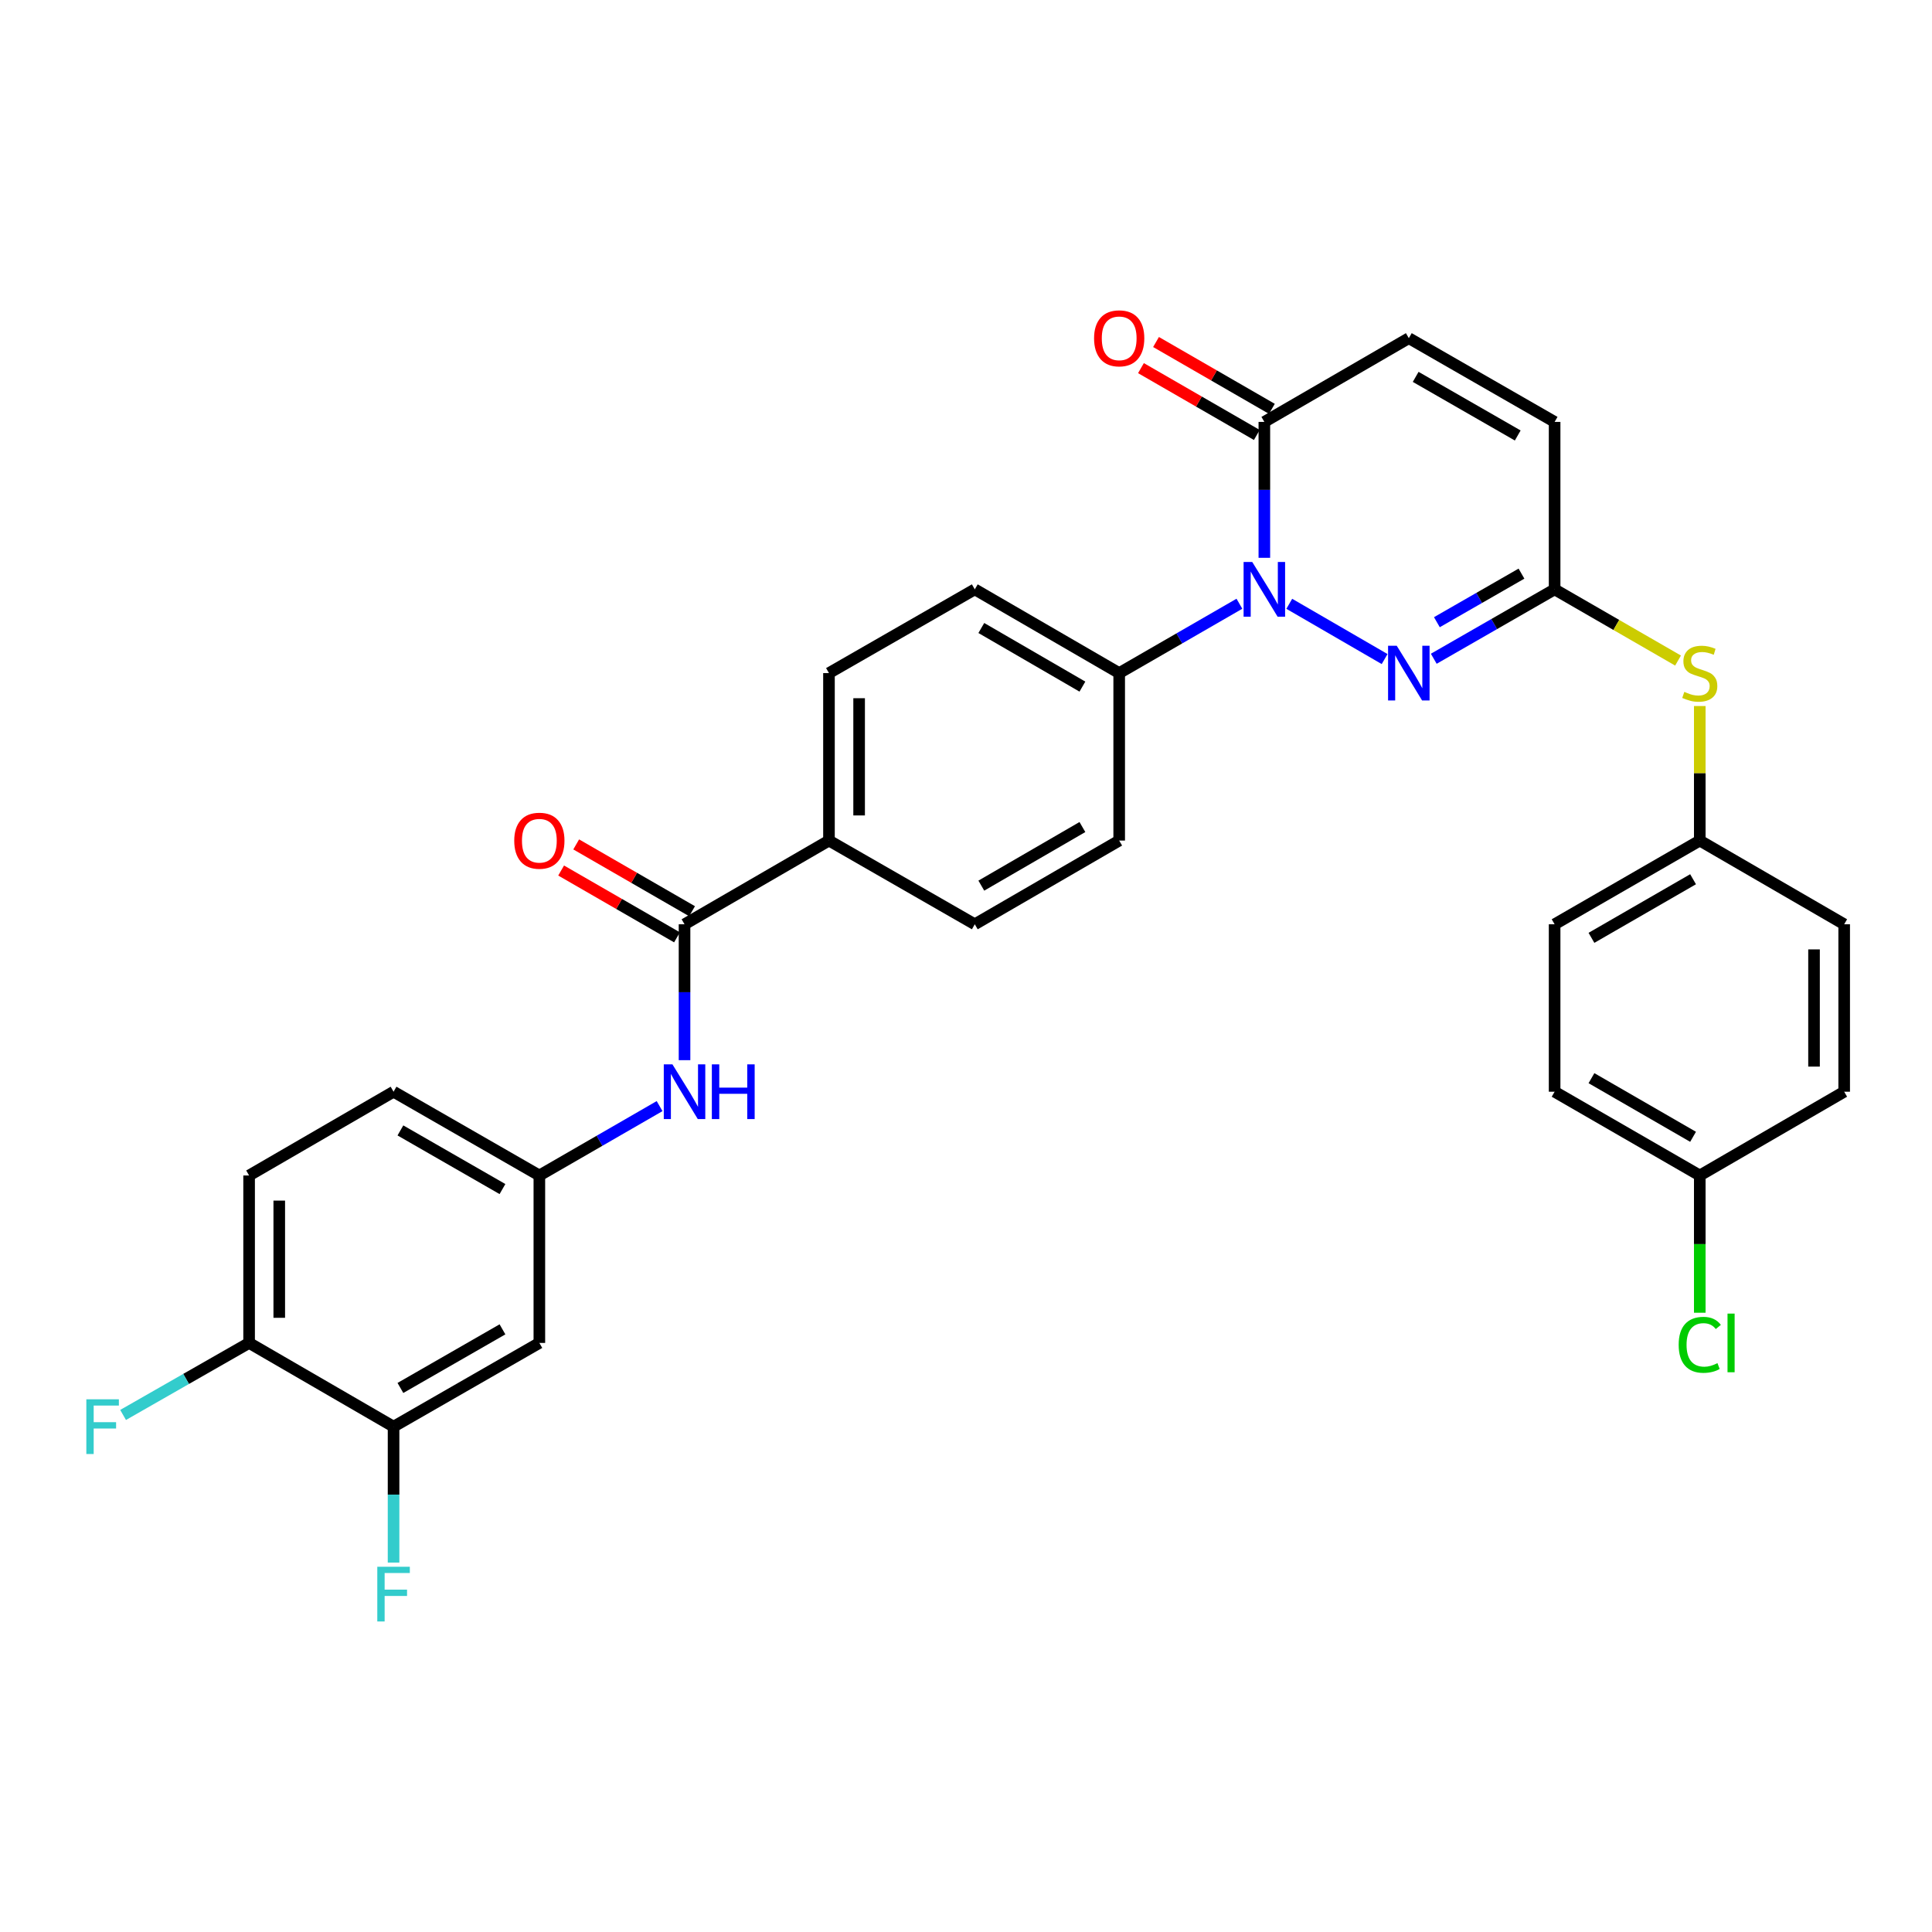 <?xml version='1.0' encoding='iso-8859-1'?>
<svg version='1.1' baseProfile='full'
              xmlns='http://www.w3.org/2000/svg'
                      xmlns:rdkit='http://www.rdkit.org/xml'
                      xmlns:xlink='http://www.w3.org/1999/xlink'
                  xml:space='preserve'
width='1000px' height='1000px' viewBox='0 0 1000 1000'>
<!-- END OF HEADER -->
<rect style='opacity:1.0;fill:#FFFFFF;stroke:none' width='1000' height='1000' x='0' y='0'> </rect>
<path class='bond-0' d='M 667.326,312.527 L 716.676,341.13' style='fill:none;fill-rule:evenodd;stroke:#0000FF;stroke-width:6px;stroke-linecap:butt;stroke-linejoin:miter;stroke-opacity:1' />
<path class='bond-1' d='M 654.425,288.723 L 654.425,253.549' style='fill:none;fill-rule:evenodd;stroke:#0000FF;stroke-width:6px;stroke-linecap:butt;stroke-linejoin:miter;stroke-opacity:1' />
<path class='bond-1' d='M 654.425,253.549 L 654.425,218.376' style='fill:none;fill-rule:evenodd;stroke:#000000;stroke-width:6px;stroke-linecap:butt;stroke-linejoin:miter;stroke-opacity:1' />
<path class='bond-7' d='M 641.516,312.496 L 610.404,330.444' style='fill:none;fill-rule:evenodd;stroke:#0000FF;stroke-width:6px;stroke-linecap:butt;stroke-linejoin:miter;stroke-opacity:1' />
<path class='bond-7' d='M 610.404,330.444 L 579.291,348.391' style='fill:none;fill-rule:evenodd;stroke:#000000;stroke-width:6px;stroke-linecap:butt;stroke-linejoin:miter;stroke-opacity:1' />
<path class='bond-2' d='M 742.119,340.973 L 773.393,323.012' style='fill:none;fill-rule:evenodd;stroke:#0000FF;stroke-width:6px;stroke-linecap:butt;stroke-linejoin:miter;stroke-opacity:1' />
<path class='bond-2' d='M 773.393,323.012 L 804.667,305.05' style='fill:none;fill-rule:evenodd;stroke:#000000;stroke-width:6px;stroke-linecap:butt;stroke-linejoin:miter;stroke-opacity:1' />
<path class='bond-2' d='M 743.729,322.052 L 765.621,309.479' style='fill:none;fill-rule:evenodd;stroke:#0000FF;stroke-width:6px;stroke-linecap:butt;stroke-linejoin:miter;stroke-opacity:1' />
<path class='bond-2' d='M 765.621,309.479 L 787.513,296.906' style='fill:none;fill-rule:evenodd;stroke:#000000;stroke-width:6px;stroke-linecap:butt;stroke-linejoin:miter;stroke-opacity:1' />
<path class='bond-4' d='M 654.425,218.376 L 729.204,175.035' style='fill:none;fill-rule:evenodd;stroke:#000000;stroke-width:6px;stroke-linecap:butt;stroke-linejoin:miter;stroke-opacity:1' />
<path class='bond-15' d='M 658.324,211.617 L 628.341,194.321' style='fill:none;fill-rule:evenodd;stroke:#000000;stroke-width:6px;stroke-linecap:butt;stroke-linejoin:miter;stroke-opacity:1' />
<path class='bond-15' d='M 628.341,194.321 L 598.358,177.025' style='fill:none;fill-rule:evenodd;stroke:#FF0000;stroke-width:6px;stroke-linecap:butt;stroke-linejoin:miter;stroke-opacity:1' />
<path class='bond-15' d='M 650.526,225.135 L 620.543,207.839' style='fill:none;fill-rule:evenodd;stroke:#000000;stroke-width:6px;stroke-linecap:butt;stroke-linejoin:miter;stroke-opacity:1' />
<path class='bond-15' d='M 620.543,207.839 L 590.56,190.544' style='fill:none;fill-rule:evenodd;stroke:#FF0000;stroke-width:6px;stroke-linecap:butt;stroke-linejoin:miter;stroke-opacity:1' />
<path class='bond-10' d='M 804.667,305.05 L 836.61,323.476' style='fill:none;fill-rule:evenodd;stroke:#000000;stroke-width:6px;stroke-linecap:butt;stroke-linejoin:miter;stroke-opacity:1' />
<path class='bond-10' d='M 836.61,323.476 L 868.553,341.902' style='fill:none;fill-rule:evenodd;stroke:#CCCC00;stroke-width:6px;stroke-linecap:butt;stroke-linejoin:miter;stroke-opacity:1' />
<path class='bond-32' d='M 804.667,305.05 L 804.667,218.376' style='fill:none;fill-rule:evenodd;stroke:#000000;stroke-width:6px;stroke-linecap:butt;stroke-linejoin:miter;stroke-opacity:1' />
<path class='bond-3' d='M 354.313,478.406 L 429.074,435.074' style='fill:none;fill-rule:evenodd;stroke:#000000;stroke-width:6px;stroke-linecap:butt;stroke-linejoin:miter;stroke-opacity:1' />
<path class='bond-5' d='M 354.313,478.406 L 354.313,513.576' style='fill:none;fill-rule:evenodd;stroke:#000000;stroke-width:6px;stroke-linecap:butt;stroke-linejoin:miter;stroke-opacity:1' />
<path class='bond-5' d='M 354.313,513.576 L 354.313,548.745' style='fill:none;fill-rule:evenodd;stroke:#0000FF;stroke-width:6px;stroke-linecap:butt;stroke-linejoin:miter;stroke-opacity:1' />
<path class='bond-14' d='M 358.211,471.647 L 328.224,454.354' style='fill:none;fill-rule:evenodd;stroke:#000000;stroke-width:6px;stroke-linecap:butt;stroke-linejoin:miter;stroke-opacity:1' />
<path class='bond-14' d='M 328.224,454.354 L 298.237,437.061' style='fill:none;fill-rule:evenodd;stroke:#FF0000;stroke-width:6px;stroke-linecap:butt;stroke-linejoin:miter;stroke-opacity:1' />
<path class='bond-14' d='M 350.415,485.166 L 320.428,467.873' style='fill:none;fill-rule:evenodd;stroke:#000000;stroke-width:6px;stroke-linecap:butt;stroke-linejoin:miter;stroke-opacity:1' />
<path class='bond-14' d='M 320.428,467.873 L 290.441,450.581' style='fill:none;fill-rule:evenodd;stroke:#FF0000;stroke-width:6px;stroke-linecap:butt;stroke-linejoin:miter;stroke-opacity:1' />
<path class='bond-6' d='M 729.204,175.035 L 804.667,218.376' style='fill:none;fill-rule:evenodd;stroke:#000000;stroke-width:6px;stroke-linecap:butt;stroke-linejoin:miter;stroke-opacity:1' />
<path class='bond-6' d='M 732.751,195.069 L 785.575,225.407' style='fill:none;fill-rule:evenodd;stroke:#000000;stroke-width:6px;stroke-linecap:butt;stroke-linejoin:miter;stroke-opacity:1' />
<path class='bond-12' d='M 341.404,572.52 L 310.287,590.475' style='fill:none;fill-rule:evenodd;stroke:#0000FF;stroke-width:6px;stroke-linecap:butt;stroke-linejoin:miter;stroke-opacity:1' />
<path class='bond-12' d='M 310.287,590.475 L 279.17,608.43' style='fill:none;fill-rule:evenodd;stroke:#000000;stroke-width:6px;stroke-linecap:butt;stroke-linejoin:miter;stroke-opacity:1' />
<path class='bond-16' d='M 579.291,348.391 L 504.547,305.05' style='fill:none;fill-rule:evenodd;stroke:#000000;stroke-width:6px;stroke-linecap:butt;stroke-linejoin:miter;stroke-opacity:1' />
<path class='bond-16' d='M 560.251,355.39 L 507.93,325.051' style='fill:none;fill-rule:evenodd;stroke:#000000;stroke-width:6px;stroke-linecap:butt;stroke-linejoin:miter;stroke-opacity:1' />
<path class='bond-17' d='M 579.291,348.391 L 579.291,435.074' style='fill:none;fill-rule:evenodd;stroke:#000000;stroke-width:6px;stroke-linecap:butt;stroke-linejoin:miter;stroke-opacity:1' />
<path class='bond-8' d='M 203.706,738.437 L 279.17,695.096' style='fill:none;fill-rule:evenodd;stroke:#000000;stroke-width:6px;stroke-linecap:butt;stroke-linejoin:miter;stroke-opacity:1' />
<path class='bond-8' d='M 207.254,718.403 L 260.078,688.064' style='fill:none;fill-rule:evenodd;stroke:#000000;stroke-width:6px;stroke-linecap:butt;stroke-linejoin:miter;stroke-opacity:1' />
<path class='bond-22' d='M 203.706,738.437 L 203.706,773.61' style='fill:none;fill-rule:evenodd;stroke:#000000;stroke-width:6px;stroke-linecap:butt;stroke-linejoin:miter;stroke-opacity:1' />
<path class='bond-22' d='M 203.706,773.61 L 203.706,808.784' style='fill:none;fill-rule:evenodd;stroke:#33CCCC;stroke-width:6px;stroke-linecap:butt;stroke-linejoin:miter;stroke-opacity:1' />
<path class='bond-34' d='M 203.706,738.437 L 128.936,695.096' style='fill:none;fill-rule:evenodd;stroke:#000000;stroke-width:6px;stroke-linecap:butt;stroke-linejoin:miter;stroke-opacity:1' />
<path class='bond-9' d='M 279.17,695.096 L 279.17,608.43' style='fill:none;fill-rule:evenodd;stroke:#000000;stroke-width:6px;stroke-linecap:butt;stroke-linejoin:miter;stroke-opacity:1' />
<path class='bond-21' d='M 879.801,365.438 L 879.801,400.256' style='fill:none;fill-rule:evenodd;stroke:#CCCC00;stroke-width:6px;stroke-linecap:butt;stroke-linejoin:miter;stroke-opacity:1' />
<path class='bond-21' d='M 879.801,400.256 L 879.801,435.074' style='fill:none;fill-rule:evenodd;stroke:#000000;stroke-width:6px;stroke-linecap:butt;stroke-linejoin:miter;stroke-opacity:1' />
<path class='bond-11' d='M 429.074,435.074 L 504.547,478.406' style='fill:none;fill-rule:evenodd;stroke:#000000;stroke-width:6px;stroke-linecap:butt;stroke-linejoin:miter;stroke-opacity:1' />
<path class='bond-31' d='M 429.074,435.074 L 429.074,348.391' style='fill:none;fill-rule:evenodd;stroke:#000000;stroke-width:6px;stroke-linecap:butt;stroke-linejoin:miter;stroke-opacity:1' />
<path class='bond-31' d='M 444.68,422.071 L 444.68,361.394' style='fill:none;fill-rule:evenodd;stroke:#000000;stroke-width:6px;stroke-linecap:butt;stroke-linejoin:miter;stroke-opacity:1' />
<path class='bond-23' d='M 279.17,608.43 L 203.706,565.072' style='fill:none;fill-rule:evenodd;stroke:#000000;stroke-width:6px;stroke-linecap:butt;stroke-linejoin:miter;stroke-opacity:1' />
<path class='bond-23' d='M 260.076,615.458 L 207.251,585.107' style='fill:none;fill-rule:evenodd;stroke:#000000;stroke-width:6px;stroke-linecap:butt;stroke-linejoin:miter;stroke-opacity:1' />
<path class='bond-13' d='M 128.936,695.096 L 128.936,608.43' style='fill:none;fill-rule:evenodd;stroke:#000000;stroke-width:6px;stroke-linecap:butt;stroke-linejoin:miter;stroke-opacity:1' />
<path class='bond-13' d='M 144.542,682.096 L 144.542,621.43' style='fill:none;fill-rule:evenodd;stroke:#000000;stroke-width:6px;stroke-linecap:butt;stroke-linejoin:miter;stroke-opacity:1' />
<path class='bond-25' d='M 128.936,695.096 L 96.324,713.736' style='fill:none;fill-rule:evenodd;stroke:#000000;stroke-width:6px;stroke-linecap:butt;stroke-linejoin:miter;stroke-opacity:1' />
<path class='bond-25' d='M 96.324,713.736 L 63.712,732.376' style='fill:none;fill-rule:evenodd;stroke:#33CCCC;stroke-width:6px;stroke-linecap:butt;stroke-linejoin:miter;stroke-opacity:1' />
<path class='bond-19' d='M 504.547,305.05 L 429.074,348.391' style='fill:none;fill-rule:evenodd;stroke:#000000;stroke-width:6px;stroke-linecap:butt;stroke-linejoin:miter;stroke-opacity:1' />
<path class='bond-18' d='M 579.291,435.074 L 504.547,478.406' style='fill:none;fill-rule:evenodd;stroke:#000000;stroke-width:6px;stroke-linecap:butt;stroke-linejoin:miter;stroke-opacity:1' />
<path class='bond-18' d='M 560.252,428.072 L 507.931,458.405' style='fill:none;fill-rule:evenodd;stroke:#000000;stroke-width:6px;stroke-linecap:butt;stroke-linejoin:miter;stroke-opacity:1' />
<path class='bond-20' d='M 128.936,608.43 L 203.706,565.072' style='fill:none;fill-rule:evenodd;stroke:#000000;stroke-width:6px;stroke-linecap:butt;stroke-linejoin:miter;stroke-opacity:1' />
<path class='bond-27' d='M 879.801,435.074 L 954.545,478.406' style='fill:none;fill-rule:evenodd;stroke:#000000;stroke-width:6px;stroke-linecap:butt;stroke-linejoin:miter;stroke-opacity:1' />
<path class='bond-28' d='M 879.801,435.074 L 804.667,478.406' style='fill:none;fill-rule:evenodd;stroke:#000000;stroke-width:6px;stroke-linecap:butt;stroke-linejoin:miter;stroke-opacity:1' />
<path class='bond-28' d='M 876.328,455.092 L 823.734,485.425' style='fill:none;fill-rule:evenodd;stroke:#000000;stroke-width:6px;stroke-linecap:butt;stroke-linejoin:miter;stroke-opacity:1' />
<path class='bond-24' d='M 879.801,608.43 L 804.667,565.072' style='fill:none;fill-rule:evenodd;stroke:#000000;stroke-width:6px;stroke-linecap:butt;stroke-linejoin:miter;stroke-opacity:1' />
<path class='bond-24' d='M 876.332,588.41 L 823.738,558.059' style='fill:none;fill-rule:evenodd;stroke:#000000;stroke-width:6px;stroke-linecap:butt;stroke-linejoin:miter;stroke-opacity:1' />
<path class='bond-26' d='M 879.801,608.43 L 879.801,643.95' style='fill:none;fill-rule:evenodd;stroke:#000000;stroke-width:6px;stroke-linecap:butt;stroke-linejoin:miter;stroke-opacity:1' />
<path class='bond-26' d='M 879.801,643.95 L 879.801,679.469' style='fill:none;fill-rule:evenodd;stroke:#00CC00;stroke-width:6px;stroke-linecap:butt;stroke-linejoin:miter;stroke-opacity:1' />
<path class='bond-33' d='M 879.801,608.43 L 954.545,565.072' style='fill:none;fill-rule:evenodd;stroke:#000000;stroke-width:6px;stroke-linecap:butt;stroke-linejoin:miter;stroke-opacity:1' />
<path class='bond-29' d='M 954.545,478.406 L 954.545,565.072' style='fill:none;fill-rule:evenodd;stroke:#000000;stroke-width:6px;stroke-linecap:butt;stroke-linejoin:miter;stroke-opacity:1' />
<path class='bond-29' d='M 938.939,491.406 L 938.939,552.072' style='fill:none;fill-rule:evenodd;stroke:#000000;stroke-width:6px;stroke-linecap:butt;stroke-linejoin:miter;stroke-opacity:1' />
<path class='bond-30' d='M 804.667,478.406 L 804.667,565.072' style='fill:none;fill-rule:evenodd;stroke:#000000;stroke-width:6px;stroke-linecap:butt;stroke-linejoin:miter;stroke-opacity:1' />
<path  class='atom-0' d='M 648.165 290.89
L 657.445 305.89
Q 658.365 307.37, 659.845 310.05
Q 661.325 312.73, 661.405 312.89
L 661.405 290.89
L 665.165 290.89
L 665.165 319.21
L 661.285 319.21
L 651.325 302.81
Q 650.165 300.89, 648.925 298.69
Q 647.725 296.49, 647.365 295.81
L 647.365 319.21
L 643.685 319.21
L 643.685 290.89
L 648.165 290.89
' fill='#0000FF'/>
<path  class='atom-1' d='M 722.944 334.231
L 732.224 349.231
Q 733.144 350.711, 734.624 353.391
Q 736.104 356.071, 736.184 356.231
L 736.184 334.231
L 739.944 334.231
L 739.944 362.551
L 736.064 362.551
L 726.104 346.151
Q 724.944 344.231, 723.704 342.031
Q 722.504 339.831, 722.144 339.151
L 722.144 362.551
L 718.464 362.551
L 718.464 334.231
L 722.944 334.231
' fill='#0000FF'/>
<path  class='atom-6' d='M 348.053 550.912
L 357.333 565.912
Q 358.253 567.392, 359.733 570.072
Q 361.213 572.752, 361.293 572.912
L 361.293 550.912
L 365.053 550.912
L 365.053 579.232
L 361.173 579.232
L 351.213 562.832
Q 350.053 560.912, 348.813 558.712
Q 347.613 556.512, 347.253 555.832
L 347.253 579.232
L 343.573 579.232
L 343.573 550.912
L 348.053 550.912
' fill='#0000FF'/>
<path  class='atom-6' d='M 368.453 550.912
L 372.293 550.912
L 372.293 562.952
L 386.773 562.952
L 386.773 550.912
L 390.613 550.912
L 390.613 579.232
L 386.773 579.232
L 386.773 566.152
L 372.293 566.152
L 372.293 579.232
L 368.453 579.232
L 368.453 550.912
' fill='#0000FF'/>
<path  class='atom-11' d='M 871.801 358.111
Q 872.121 358.231, 873.441 358.791
Q 874.761 359.351, 876.201 359.711
Q 877.681 360.031, 879.121 360.031
Q 881.801 360.031, 883.361 358.751
Q 884.921 357.431, 884.921 355.151
Q 884.921 353.591, 884.121 352.631
Q 883.361 351.671, 882.161 351.151
Q 880.961 350.631, 878.961 350.031
Q 876.441 349.271, 874.921 348.551
Q 873.441 347.831, 872.361 346.311
Q 871.321 344.791, 871.321 342.231
Q 871.321 338.671, 873.721 336.471
Q 876.161 334.271, 880.961 334.271
Q 884.241 334.271, 887.961 335.831
L 887.041 338.911
Q 883.641 337.511, 881.081 337.511
Q 878.321 337.511, 876.801 338.671
Q 875.281 339.791, 875.321 341.751
Q 875.321 343.271, 876.081 344.191
Q 876.881 345.111, 878.001 345.631
Q 879.161 346.151, 881.081 346.751
Q 883.641 347.551, 885.161 348.351
Q 886.681 349.151, 887.761 350.791
Q 888.881 352.391, 888.881 355.151
Q 888.881 359.071, 886.241 361.191
Q 883.641 363.271, 879.281 363.271
Q 876.761 363.271, 874.841 362.711
Q 872.961 362.191, 870.721 361.271
L 871.801 358.111
' fill='#CCCC00'/>
<path  class='atom-15' d='M 266.17 435.154
Q 266.17 428.354, 269.53 424.554
Q 272.89 420.754, 279.17 420.754
Q 285.45 420.754, 288.81 424.554
Q 292.17 428.354, 292.17 435.154
Q 292.17 442.034, 288.77 445.954
Q 285.37 449.834, 279.17 449.834
Q 272.93 449.834, 269.53 445.954
Q 266.17 442.074, 266.17 435.154
M 279.17 446.634
Q 283.49 446.634, 285.81 443.754
Q 288.17 440.834, 288.17 435.154
Q 288.17 429.594, 285.81 426.794
Q 283.49 423.954, 279.17 423.954
Q 274.85 423.954, 272.49 426.754
Q 270.17 429.554, 270.17 435.154
Q 270.17 440.874, 272.49 443.754
Q 274.85 446.634, 279.17 446.634
' fill='#FF0000'/>
<path  class='atom-16' d='M 566.291 175.115
Q 566.291 168.315, 569.651 164.515
Q 573.011 160.715, 579.291 160.715
Q 585.571 160.715, 588.931 164.515
Q 592.291 168.315, 592.291 175.115
Q 592.291 181.995, 588.891 185.915
Q 585.491 189.795, 579.291 189.795
Q 573.051 189.795, 569.651 185.915
Q 566.291 182.035, 566.291 175.115
M 579.291 186.595
Q 583.611 186.595, 585.931 183.715
Q 588.291 180.795, 588.291 175.115
Q 588.291 169.555, 585.931 166.755
Q 583.611 163.915, 579.291 163.915
Q 574.971 163.915, 572.611 166.715
Q 570.291 169.515, 570.291 175.115
Q 570.291 180.835, 572.611 183.715
Q 574.971 186.595, 579.291 186.595
' fill='#FF0000'/>
<path  class='atom-23' d='M 195.286 810.951
L 212.126 810.951
L 212.126 814.191
L 199.086 814.191
L 199.086 822.791
L 210.686 822.791
L 210.686 826.071
L 199.086 826.071
L 199.086 839.271
L 195.286 839.271
L 195.286 810.951
' fill='#33CCCC'/>
<path  class='atom-26' d='M 44.689 724.277
L 61.529 724.277
L 61.529 727.517
L 48.489 727.517
L 48.489 736.117
L 60.089 736.117
L 60.089 739.397
L 48.489 739.397
L 48.489 752.597
L 44.689 752.597
L 44.689 724.277
' fill='#33CCCC'/>
<path  class='atom-27' d='M 868.881 696.076
Q 868.881 689.036, 872.161 685.356
Q 875.481 681.636, 881.761 681.636
Q 887.601 681.636, 890.721 685.756
L 888.081 687.916
Q 885.801 684.916, 881.761 684.916
Q 877.481 684.916, 875.201 687.796
Q 872.961 690.636, 872.961 696.076
Q 872.961 701.676, 875.281 704.556
Q 877.641 707.436, 882.201 707.436
Q 885.321 707.436, 888.961 705.556
L 890.081 708.556
Q 888.601 709.516, 886.361 710.076
Q 884.121 710.636, 881.641 710.636
Q 875.481 710.636, 872.161 706.876
Q 868.881 703.116, 868.881 696.076
' fill='#00CC00'/>
<path  class='atom-27' d='M 894.161 679.916
L 897.841 679.916
L 897.841 710.276
L 894.161 710.276
L 894.161 679.916
' fill='#00CC00'/>
</svg>
